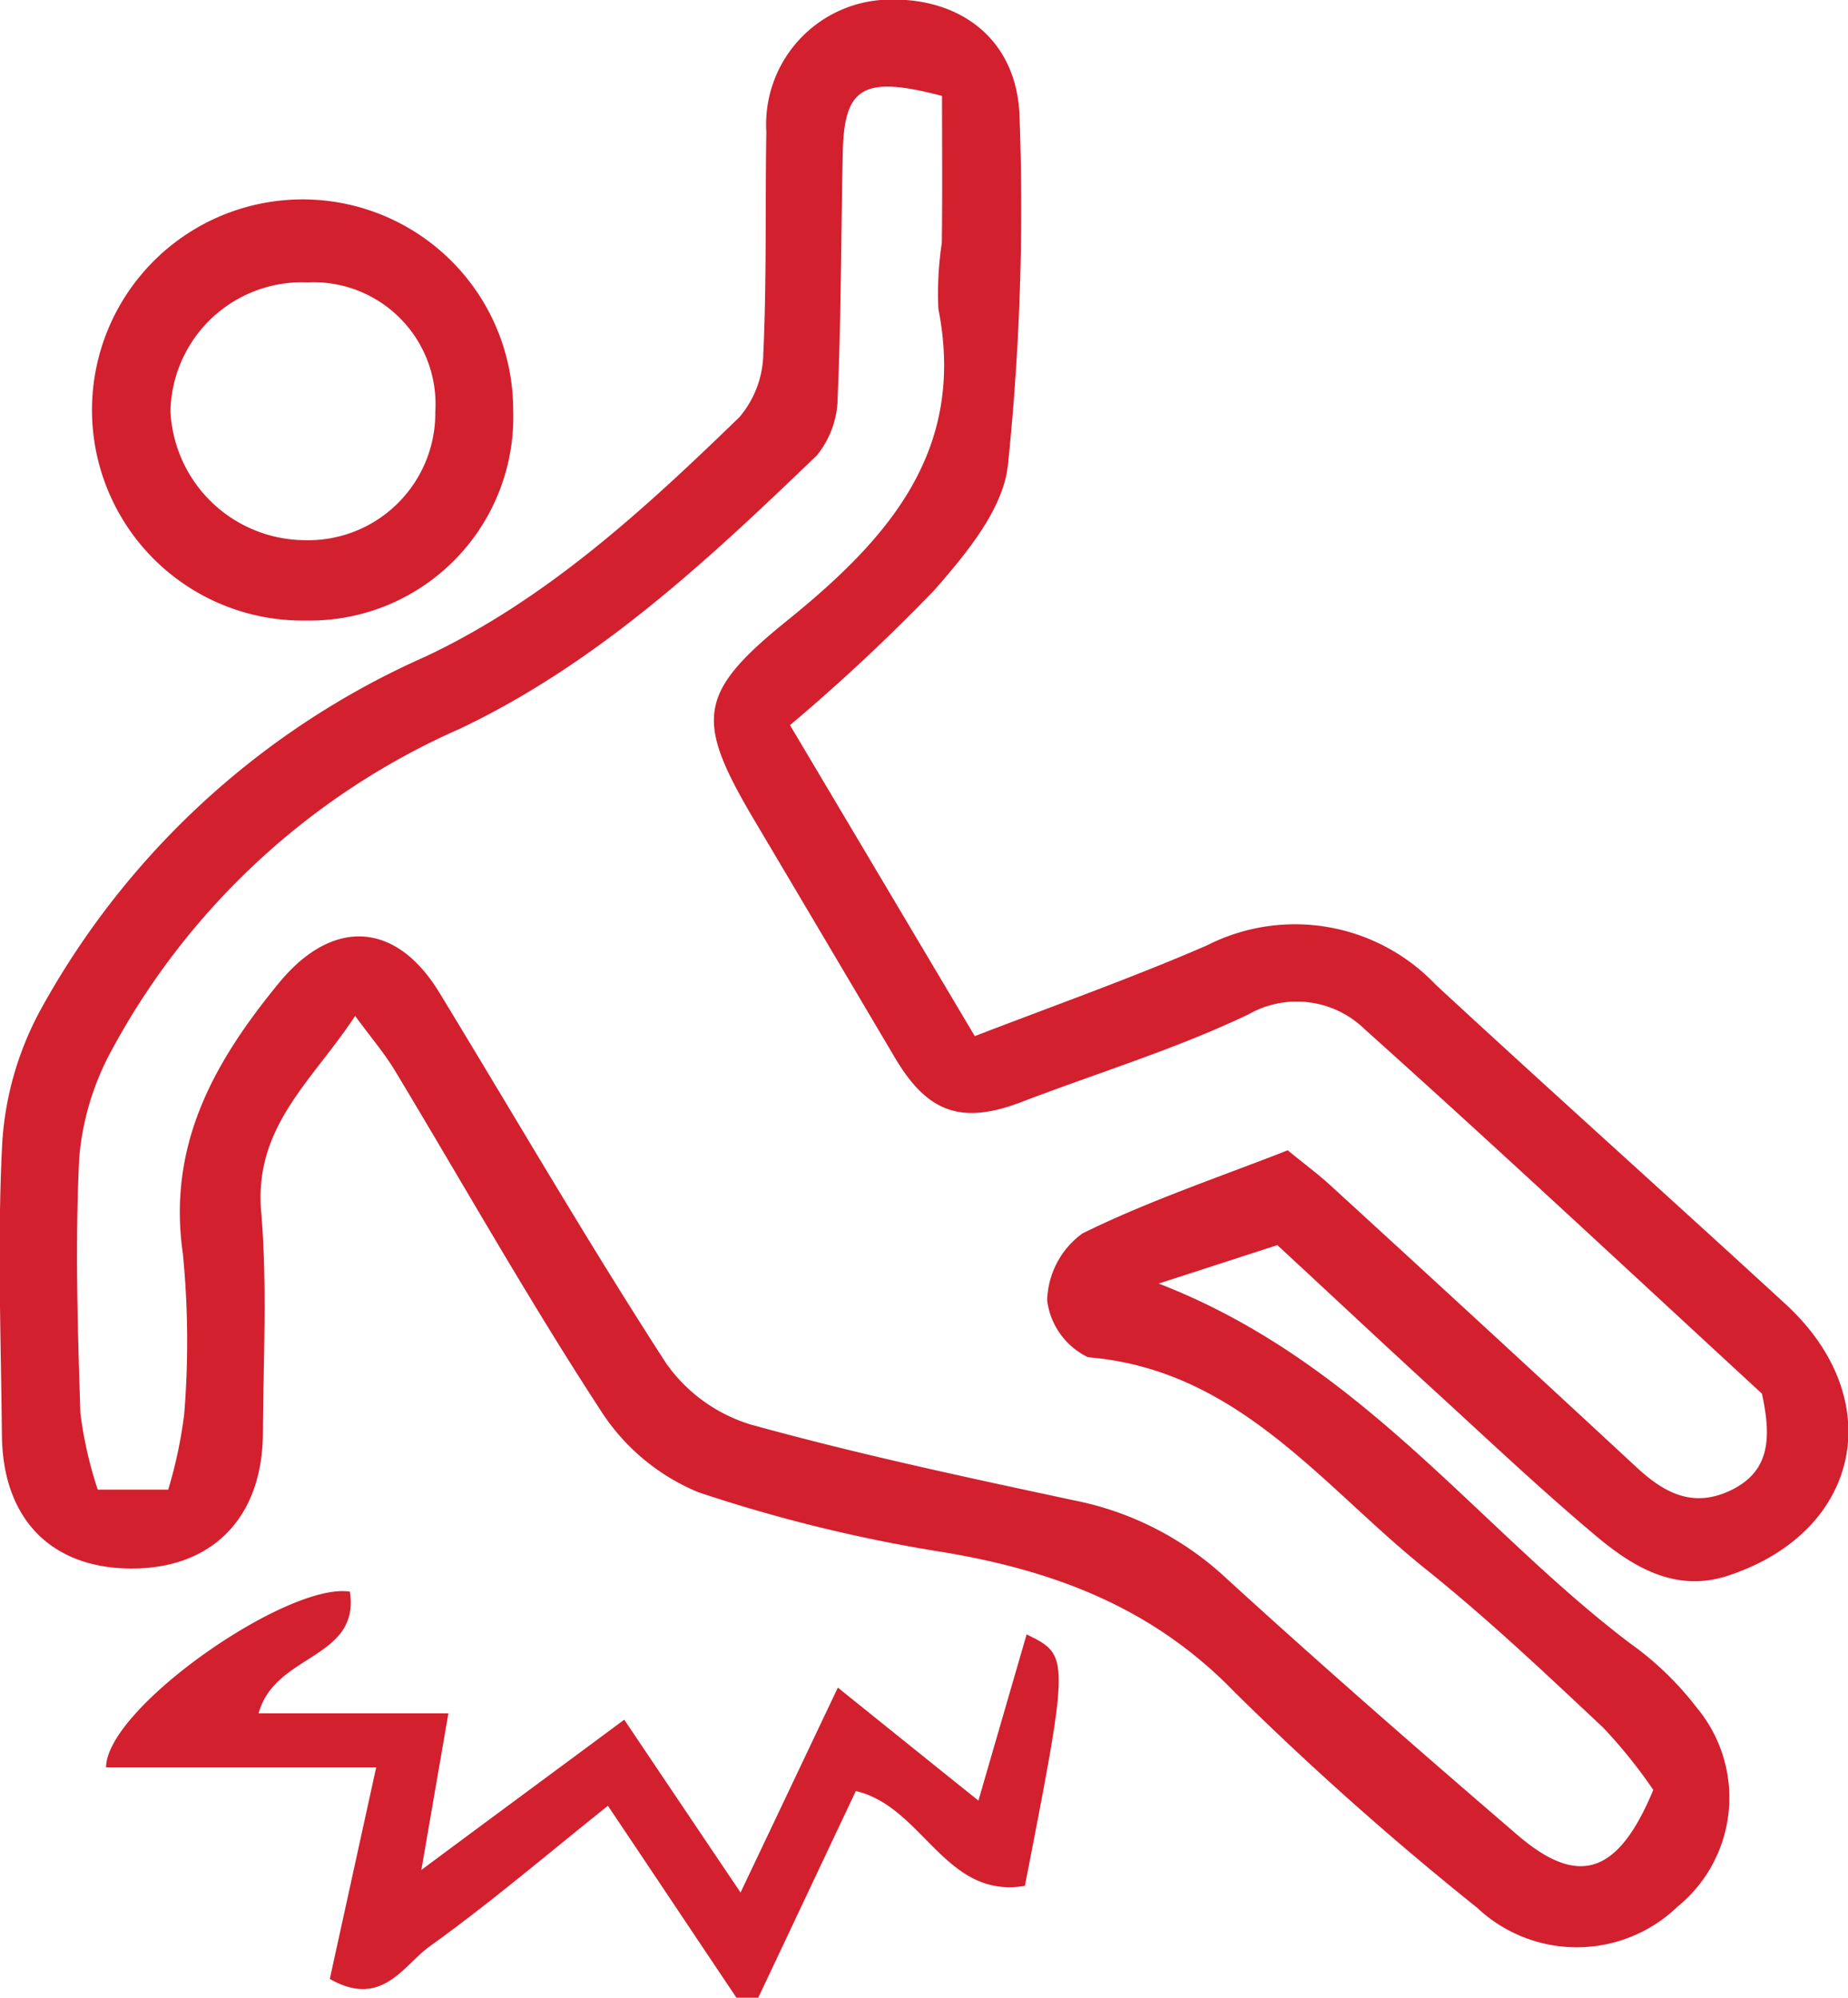 <svg xmlns="http://www.w3.org/2000/svg" width="63.938" height="69.12" viewBox="0 0 63.938 69.12">
<defs>
    <style>
      .cls-1 {
        fill: #d2202f;
        fill-rule: evenodd;
      }
    </style>
  </defs>
  <path class="cls-1" d="M871.864,1657.03l6.393,10.76c2.746-1.06,5.431-2.01,8.033-3.14a6.715,6.715,0,0,1,7.914,1.36c4.011,3.71,8.09,7.36,12.113,11.06,3.57,3.29,2.6,7.86-1.977,9.38-1.785.6-3.244-.25-4.521-1.31-1.9-1.59-3.7-3.29-5.522-4.96-1.785-1.63-3.551-3.29-5.572-5.16-1.172.38-2.429,0.79-4.107,1.33,7.007,2.71,11,8.42,16.3,12.44a10.819,10.819,0,0,1,2.315,2.23,4.864,4.864,0,0,1-.662,6.89,5.027,5.027,0,0,1-6.93.04,108.561,108.561,0,0,1-8.391-7.46c-2.813-2.91-6.194-4.19-10.044-4.84a52.571,52.571,0,0,1-8.514-2.08,7.328,7.328,0,0,1-3.386-2.84c-2.5-3.83-4.745-7.82-7.107-11.74-0.353-.59-0.8-1.11-1.381-1.9-1.459,2.23-3.5,3.81-3.252,6.76,0.216,2.54.075,5.12,0.061,7.68-0.016,2.93-1.761,4.7-4.584,4.68-2.759-.02-4.418-1.73-4.446-4.61-0.033-3.4-.165-6.8.015-10.18a11.072,11.072,0,0,1,1.295-4.49,28.193,28.193,0,0,1,13.34-12.27c4.2-1.98,7.578-5.1,10.87-8.29a3.479,3.479,0,0,0,.823-2.19c0.118-2.56.064-5.12,0.105-7.68a4.319,4.319,0,0,1,3.95-4.56c2.67-.19,4.735,1.31,4.811,4.05a86.2,86.2,0,0,1-.406,12.07c-0.173,1.52-1.45,3.05-2.544,4.3A66.038,66.038,0,0,1,871.864,1657.03Zm-21.513,26.45a15.756,15.756,0,0,0,.553-2.61,30.894,30.894,0,0,0-.047-5.56c-0.54-3.77,1.091-6.64,3.333-9.37,1.847-2.24,4.037-2.13,5.539.34,2.609,4.28,5.13,8.63,7.856,12.84a5.563,5.563,0,0,0,2.928,2.11c3.682,1.02,7.43,1.82,11.171,2.62a10.79,10.79,0,0,1,5.179,2.61c3.334,3.05,6.739,6.02,10.159,8.96,2.1,1.81,3.482,1.41,4.71-1.55a17.33,17.33,0,0,0-1.739-2.16c-1.99-1.87-3.979-3.75-6.109-5.46-3.607-2.88-6.5-6.92-11.71-7.35a2.532,2.532,0,0,1-1.412-1.96,2.954,2.954,0,0,1,1.214-2.32c2.266-1.12,4.683-1.93,7.109-2.88,0.583,0.48,1.088.85,1.549,1.28q5.264,4.815,10.5,9.67c0.964,0.9,1.958,1.44,3.268.82,1.381-.66,1.418-1.83,1.09-3.35-4.472-4.12-9.06-8.41-13.734-12.6a3.371,3.371,0,0,0-4.038-.52c-2.516,1.2-5.211,2.02-7.823,3.02-2.082.8-3.267,0.4-4.407-1.53q-2.423-4.1-4.848-8.19c-2.062-3.48-2.008-4.4,1.126-6.93,3.471-2.81,6.2-5.85,5.23-10.78a11.616,11.616,0,0,1,.119-2.29c0.022-1.75.007-3.49,0.007-5.08-2.76-.73-3.384-0.28-3.434,1.95-0.062,2.81-.053,5.63-0.176,8.45a3.225,3.225,0,0,1-.724,2.04c-3.755,3.61-7.565,7.18-12.338,9.45a25.227,25.227,0,0,0-12.054,11.12,9.42,9.42,0,0,0-1.126,3.73c-0.147,2.94-.055,5.89.04,8.83a13.885,13.885,0,0,0,.6,2.65h2.438Zm28.032,10.76c0.62-2.14,1.134-3.91,1.667-5.75,1.492,0.73,1.492.73-.059,8.7-2.765.47-3.519-2.74-5.85-3.28-1.115,2.36-2.245,4.76-3.376,7.15-0.249.01-.5,0.01-0.747,0.01-1.415-2.11-2.83-4.23-4.453-6.65-2.13,1.7-4.084,3.37-6.163,4.86-0.918.66-1.654,2.16-3.46,1.13,0.5-2.28,1.01-4.61,1.605-7.32H848.2c0.017-2.06,6.289-6.42,8.437-6.08,0.355,2.35-2.589,2.13-3.159,4.21h6.567c-0.329,1.9-.584,3.38-0.936,5.42,2.5-1.86,4.663-3.45,7.02-5.2,1.411,2.1,2.635,3.92,4.024,5.98,1.156-2.43,2.189-4.61,3.366-7.09C875.308,1691.77,876.713,1692.9,878.383,1694.24Zm-23.262-40.83a7.286,7.286,0,1,1,7.165-7.29A7.043,7.043,0,0,1,855.121,1653.41Zm4.471-7.22a4.222,4.222,0,0,0-4.415-4.48,4.555,4.555,0,0,0-4.748,4.46,4.686,4.686,0,0,0,4.629,4.46A4.4,4.4,0,0,0,859.592,1646.19Z" transform="translate(-844.531 -1631.94)"/>
</svg>
